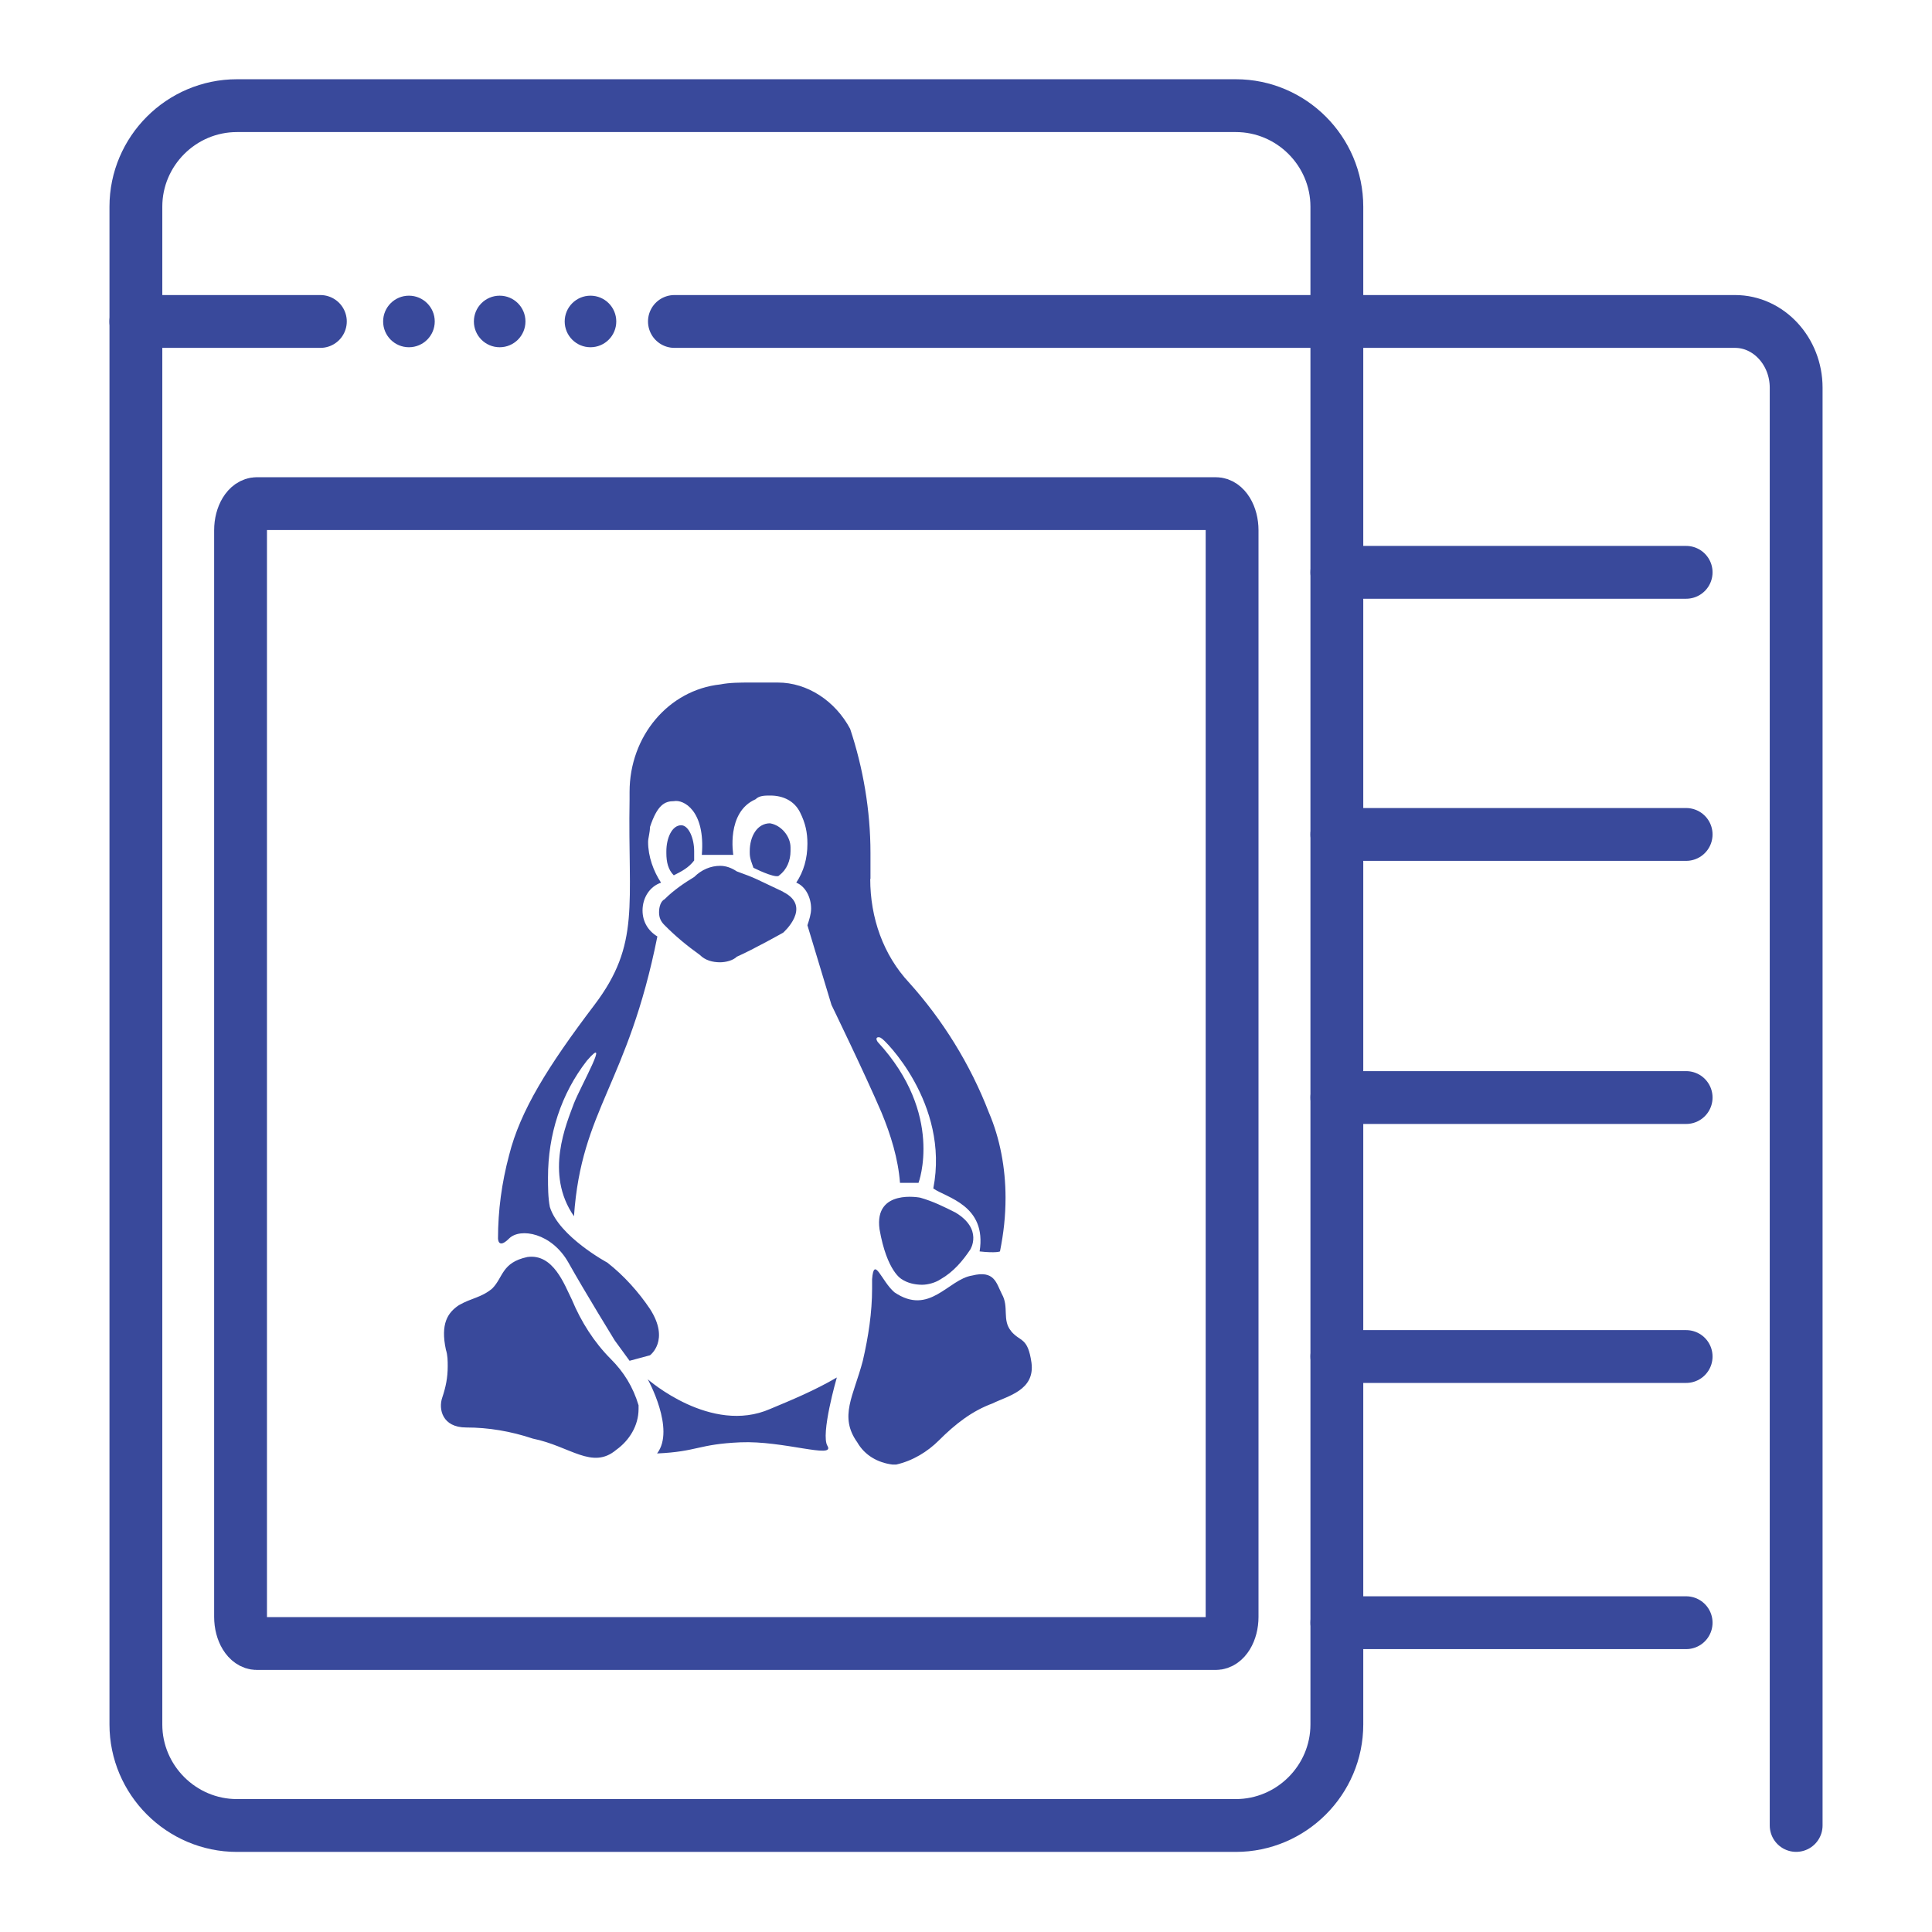 <?xml version="1.0" encoding="UTF-8"?>
<svg xmlns="http://www.w3.org/2000/svg" width="256" height="256" viewBox="0 0 256 256" fill="none">
  <path fill-rule="evenodd" clip-rule="evenodd" d="M115.31 116.464C115.31 121.618 117.034 126.532 120.471 130.215C124.889 135.122 128.573 141.018 131.026 147.402C132.503 150.838 133.239 154.769 133.239 158.699C133.239 161.153 132.991 163.359 132.503 165.819C132.503 165.819 132.015 166.066 129.803 165.819C130.785 159.682 125.384 158.699 123.666 157.476C125.878 146.178 117.041 137.582 116.794 137.582C116.546 137.341 115.811 137.341 116.306 138.07C125.143 147.649 121.707 156.734 121.707 156.734H119.254C119.013 153.539 118.024 150.35 116.8 147.402C114.594 142.248 110.175 133.156 110.175 133.156L106.987 122.601C107.227 121.865 107.475 121.124 107.475 120.395C107.475 118.917 106.739 117.447 105.509 116.952C106.492 115.475 106.987 113.763 106.987 111.798C106.987 110.327 106.739 109.097 106.004 107.627C105.268 106.149 103.798 105.414 102.073 105.414C101.344 105.414 100.602 105.414 100.114 105.909C96.184 107.627 97.166 113.275 97.166 113.275C96.431 113.275 95.696 113.275 94.96 113.275C94.466 113.275 93.73 113.275 92.995 113.275C93.483 107.379 90.541 105.909 89.311 106.156C88.082 106.156 87.099 106.644 86.123 109.592C86.123 110.327 85.876 111.063 85.876 111.557C85.876 113.516 86.611 115.481 87.594 116.959C86.123 117.447 85.14 118.924 85.14 120.642C85.14 122.119 85.876 123.343 87.105 124.085C83.175 143.731 77.038 146.914 76.055 161.159C72.125 155.51 75.073 148.879 76.055 146.185C77.038 143.731 80.962 136.853 77.773 140.536C74.331 144.955 72.613 150.356 72.613 156.005C72.613 157.235 72.613 158.706 72.86 159.936C74.09 163.866 80.474 167.302 80.474 167.302C82.68 169.02 84.645 171.233 86.123 173.439C88.817 177.617 86.123 179.583 86.123 179.583L83.422 180.311L81.457 177.617C81.457 177.617 77.526 171.233 75.32 167.302C73.107 163.372 68.936 162.643 67.459 164.107C65.988 165.584 65.988 164.107 65.988 164.107C65.988 160.424 66.476 156.74 67.459 153.064C68.936 147.168 72.613 141.272 78.756 133.169C84.899 125.067 83.175 119.907 83.422 105.915C83.422 105.42 83.422 105.18 83.422 104.926C83.422 97.559 88.576 91.422 95.455 90.687C96.685 90.44 98.156 90.44 99.385 90.44C100.615 90.44 101.839 90.44 102.822 90.44C103.069 90.44 103.069 90.44 103.069 90.44C107 90.44 110.683 92.893 112.648 96.576C114.366 101.737 115.342 107.379 115.342 113.028C115.342 114.011 115.342 115.241 115.342 116.217V116.464H115.31ZM103.772 118.182C107.696 120.148 103.772 123.584 103.772 123.584C103.772 123.584 99.841 125.796 97.628 126.772C97.14 127.267 96.158 127.508 95.422 127.508C94.44 127.508 93.457 127.267 92.722 126.525C91.004 125.295 89.526 124.072 88.062 122.594C87.567 122.106 87.327 121.612 87.327 120.876C87.327 120.141 87.567 119.399 88.062 119.152C89.292 117.922 90.756 116.946 91.986 116.204C92.969 115.221 94.199 114.727 95.422 114.727C96.158 114.727 96.9 114.974 97.628 115.462C100.329 116.451 99.594 116.197 103.772 118.163V118.182ZM121.941 158.699C123.659 159.187 125.137 159.929 126.601 160.665C130.291 162.871 128.566 165.571 128.566 165.571C127.583 167.042 126.36 168.519 124.642 169.502C123.907 169.99 122.917 170.237 122.182 170.237C121.206 170.237 120.223 169.997 119.488 169.502C119.488 169.502 117.522 168.519 116.54 162.871C115.804 157.469 121.941 158.699 121.941 158.699ZM102.047 109.097C103.524 109.345 104.748 110.822 104.748 112.286C104.748 112.533 104.748 112.533 104.748 112.781C104.748 114.011 104.26 115.234 103.271 115.97C103.03 116.458 100.817 115.475 99.835 114.987C99.587 114.251 99.346 113.757 99.346 113.022V112.781C99.346 110.815 100.329 109.091 102.041 109.091L102.047 109.097ZM91.98 112.787C91.98 113.275 91.98 113.77 91.98 114.017C91.244 115 90.262 115.488 89.279 115.983C88.544 115.247 88.296 114.258 88.296 113.035C88.296 113.035 88.296 113.035 88.296 112.794C88.296 111.069 89.032 109.351 90.262 109.351C91.244 109.351 91.98 111.069 91.98 112.794V112.787ZM69.879 166.561C73.322 166.072 74.793 170.244 75.775 172.209C77.005 175.157 78.724 177.858 80.93 180.071C82.648 181.789 83.878 183.754 84.613 186.207C84.613 186.455 84.613 186.455 84.613 186.695C84.613 188.908 83.383 190.873 81.665 192.103C78.476 194.804 75.522 191.615 70.615 190.626C67.667 189.643 64.725 189.149 61.777 189.149C58.589 189.149 58.094 186.695 58.589 185.225C59.083 183.747 59.324 182.524 59.324 181.047C59.324 180.311 59.324 179.576 59.083 178.841C58.348 175.398 59.324 173.934 60.801 172.945C62.519 171.962 63.749 171.962 65.22 170.738C66.697 169.261 66.45 167.296 69.879 166.561ZM133.974 176.387C135.204 177.858 136.18 177.123 136.675 180.559C137.169 184.242 133.486 184.977 131.521 185.96C128.82 186.949 126.607 188.661 124.395 190.873C122.917 192.344 120.952 193.568 118.746 194.062C118.499 194.062 118.499 194.062 118.258 194.062C116.293 193.815 114.575 192.832 113.592 191.114C111.138 187.678 113.104 184.977 114.327 180.311C115.063 177.123 115.557 173.934 115.557 170.738C115.557 170.244 115.557 170.003 115.557 169.509C115.804 166.32 116.787 169.749 118.505 171.227C123.171 174.415 125.625 169.509 128.82 169.014C131.768 168.279 132.009 169.997 132.751 171.467C133.733 173.192 132.751 174.91 133.981 176.381L133.974 176.387ZM85.843 182.771C85.843 182.771 94.192 190.138 102.047 186.695C104.995 185.465 107.943 184.242 110.885 182.524C110.885 182.524 108.679 190.138 109.655 191.609C110.644 193.327 103.765 190.873 98.117 191.114C92.468 191.361 92.468 192.344 87.066 192.591C89.52 189.403 85.836 182.771 85.836 182.771H85.843Z" fill="#39499B"></path>
  <path fill-rule="evenodd" clip-rule="evenodd" d="M31.393 14H163.753C171.12 14 177.14 20.026 177.14 27.386V228.501C177.14 235.861 171.113 241.887 163.753 241.887H31.393C24.032 241.887 18.006 235.861 18.006 228.501V27.386C18.006 20.02 24.032 14 31.393 14Z" stroke="#39499B" stroke-width="7" stroke-miterlimit="22.926" stroke-linecap="round" stroke-linejoin="round"></path>
  <path d="M18 42.595H42.45" stroke="#39499B" stroke-width="7" stroke-miterlimit="22.926" stroke-linecap="round" stroke-linejoin="round"></path>
  <path d="M89.364 42.595H175.077" stroke="#39499B" stroke-width="7" stroke-miterlimit="22.926" stroke-linecap="round" stroke-linejoin="round"></path>
  <path fill-rule="evenodd" clip-rule="evenodd" d="M34.035 66.732H161.098C162.283 66.732 163.259 68.32 163.259 70.265V214.242C163.259 216.182 162.289 217.776 161.098 217.776H34.035C32.851 217.776 31.875 216.188 31.875 214.242V70.265C31.875 68.326 32.844 66.732 34.035 66.732Z" stroke="#39499B" stroke-width="7" stroke-miterlimit="22.926" stroke-linecap="round" stroke-linejoin="round"></path>
  <path fill-rule="evenodd" clip-rule="evenodd" d="M66.209 39.179C68.096 39.179 69.626 40.708 69.626 42.595C69.626 44.483 68.096 46.012 66.209 46.012C64.322 46.012 62.792 44.483 62.792 42.595C62.792 40.708 64.322 39.179 66.209 39.179Z" fill="#39499B"></path>
  <path fill-rule="evenodd" clip-rule="evenodd" d="M54.183 39.179C56.07 39.179 57.606 40.708 57.606 42.595C57.606 44.483 56.077 46.012 54.183 46.012C52.296 46.012 50.767 44.483 50.767 42.595C50.767 40.708 52.296 39.179 54.183 39.179Z" fill="#39499B"></path>
  <path fill-rule="evenodd" clip-rule="evenodd" d="M78.242 39.179C80.129 39.179 81.659 40.708 81.659 42.595C81.659 44.483 80.129 46.012 78.242 46.012C76.355 46.012 74.825 44.483 74.825 42.595C74.825 40.708 76.355 39.179 78.242 39.179Z" fill="#39499B"></path>
  <path d="M177.14 42.595H229.904C234.355 42.595 238 46.545 238 51.374V241.881" stroke="#39499B" stroke-width="7" stroke-miterlimit="22.926" stroke-linecap="round" stroke-linejoin="round"></path>
  <path d="M177.14 75.837H223.422" stroke="#39499B" stroke-width="7" stroke-miterlimit="22.926" stroke-linecap="round" stroke-linejoin="round"></path>
  <path d="M177.14 110.568H223.422" stroke="#39499B" stroke-width="7" stroke-miterlimit="22.926" stroke-linecap="round" stroke-linejoin="round"></path>
  <path d="M177.14 145.43H223.422" stroke="#39499B" stroke-width="7" stroke-miterlimit="22.926" stroke-linecap="round" stroke-linejoin="round"></path>
  <path d="M177.14 179.746H223.422" stroke="#39499B" stroke-width="7" stroke-miterlimit="22.926" stroke-linecap="round" stroke-linejoin="round"></path>
  <path d="M177.14 215.017H223.422" stroke="#39499B" stroke-width="7" stroke-miterlimit="22.926" stroke-linecap="round" stroke-linejoin="round"></path>
</svg>
